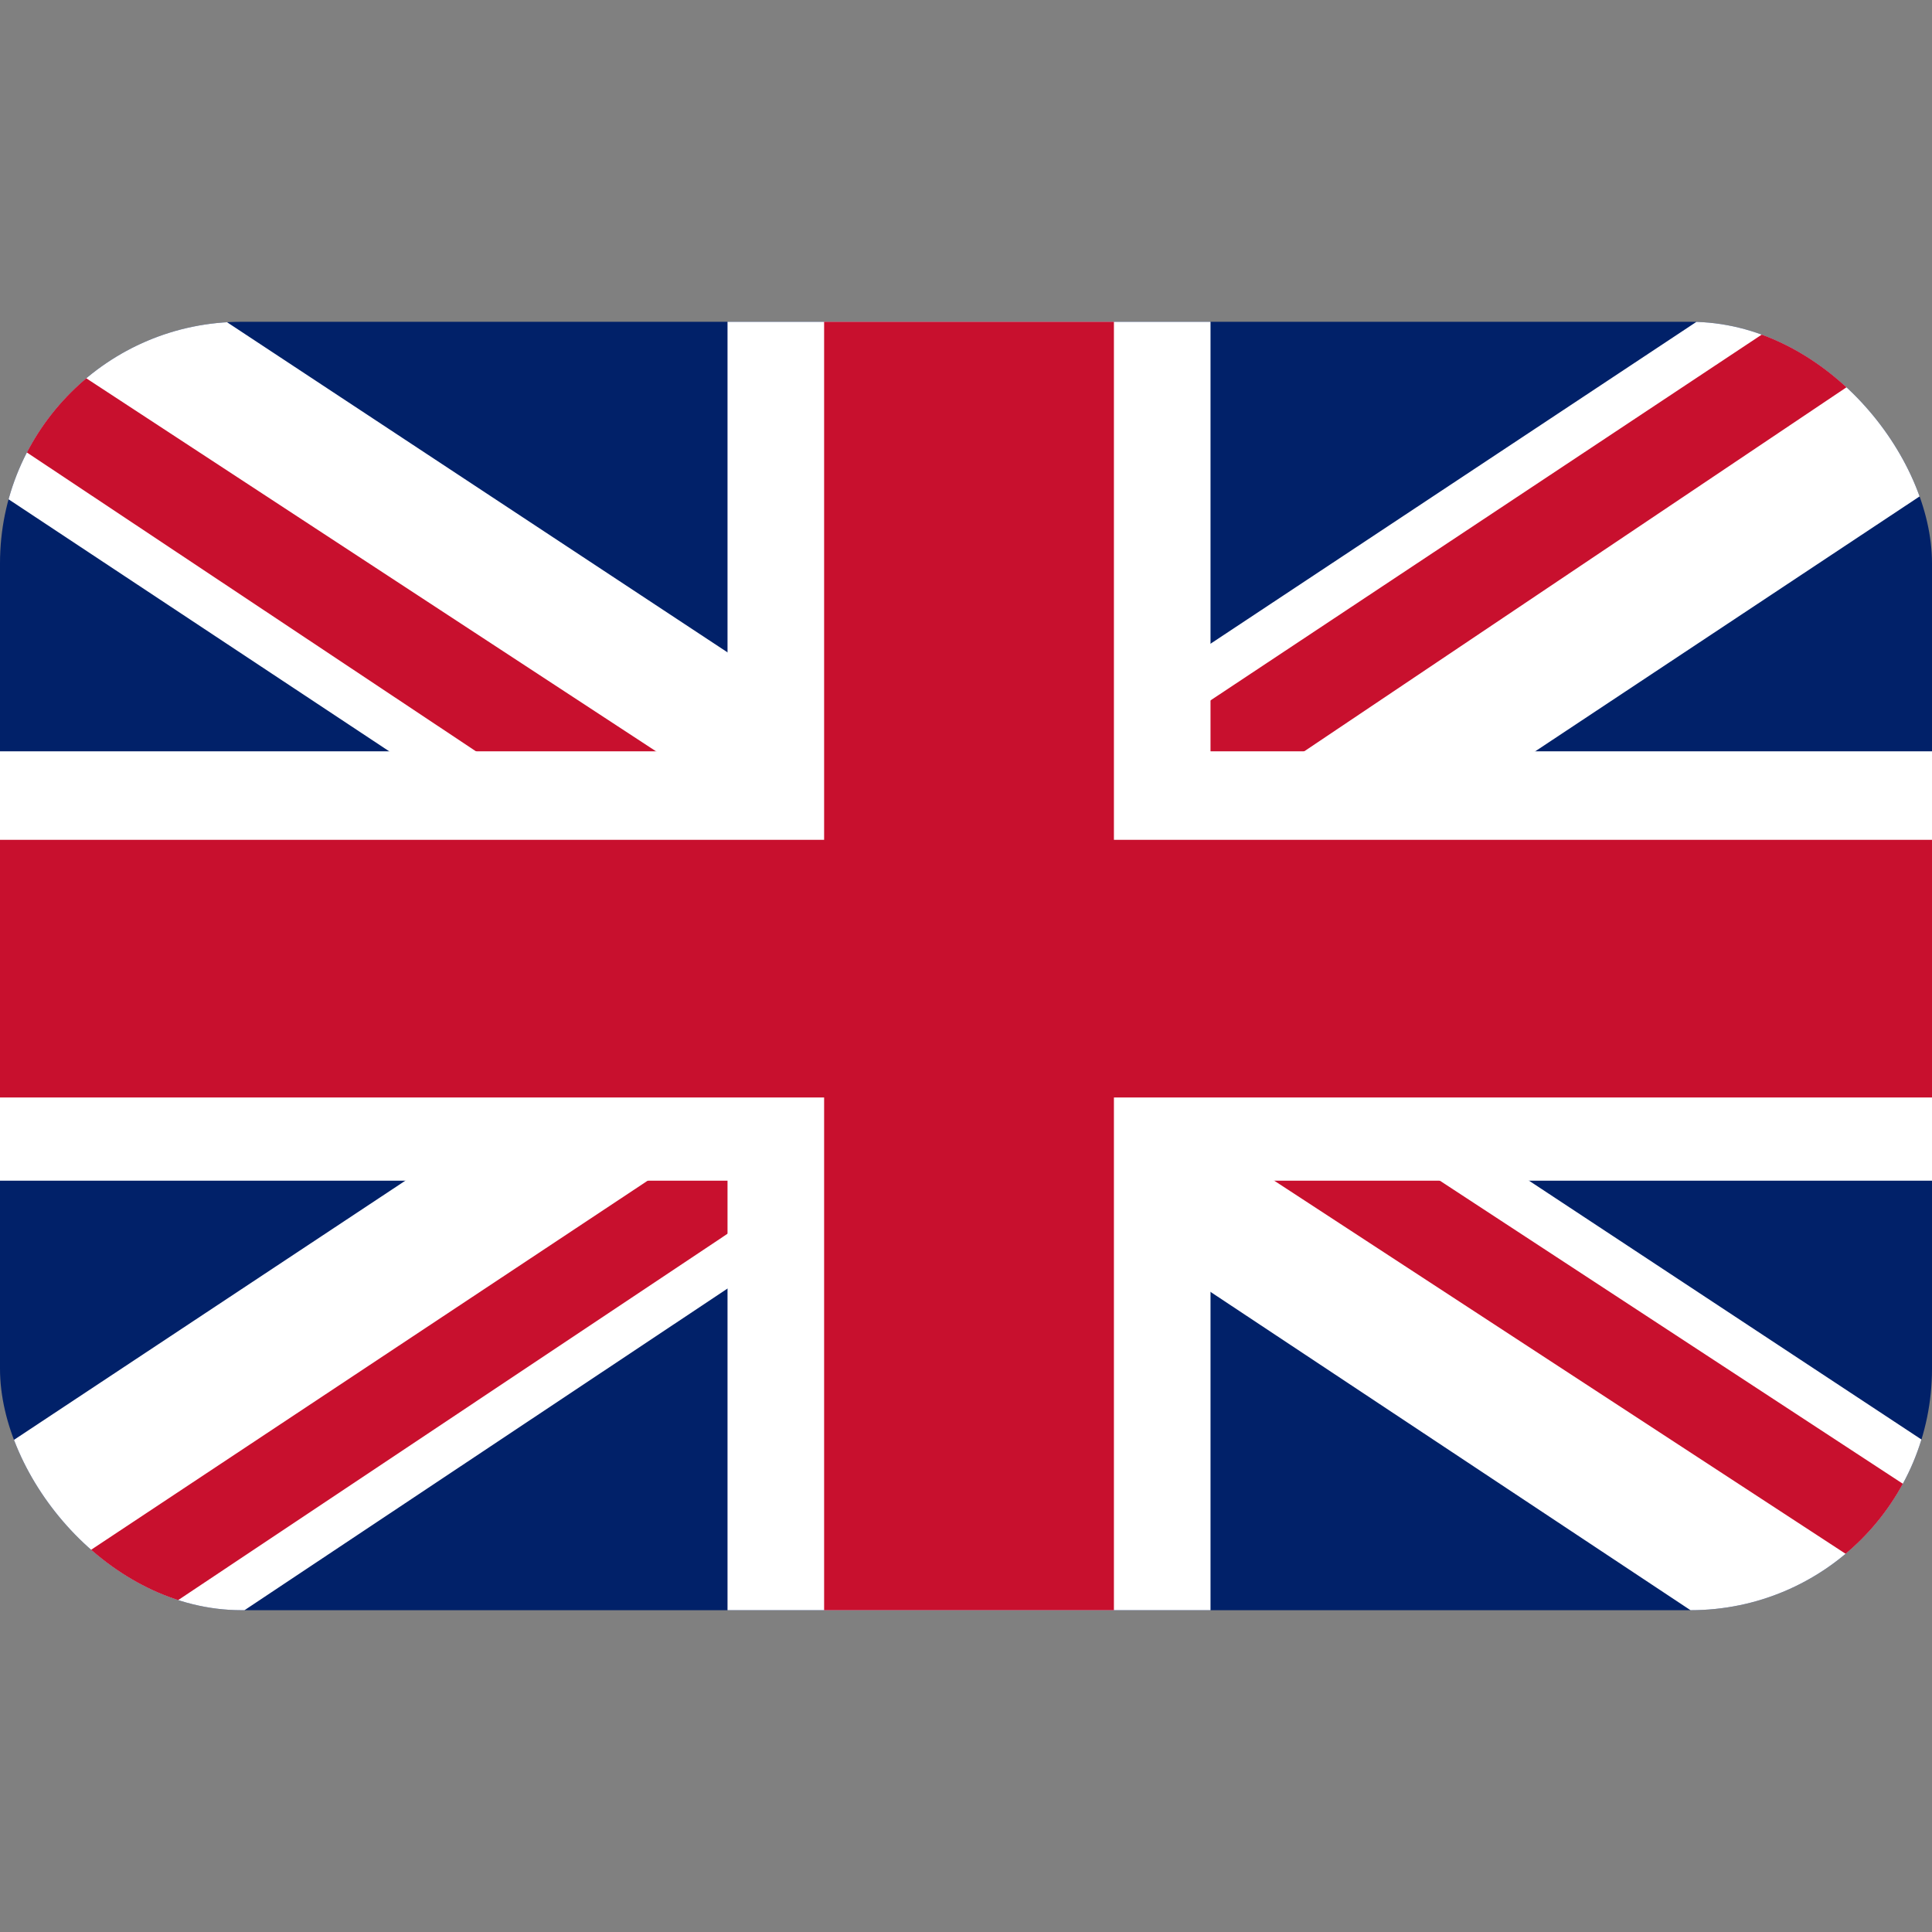 <svg width="16" height="16" viewBox="0 0 16 16" fill="none" xmlns="http://www.w3.org/2000/svg">
<rect x="0" y="0" width="16" height="16" fill="#808080" stroke="none"/>
<g clip-path="url(#clip0_3001_19276)">
<path d="M0 2.665H16V13.335H0V2.665Z" fill="#012169"/>
<path d="M1.875 2.665L7.975 6.689L14.05 2.665H16V4.043L10 8.022L16 11.979V13.335H14L8 9.356L2.025 13.335H0V12.001L5.975 8.044L0 4.088V2.665H1.875Z" fill="white"/>
<path d="M10.6 8.911L16 12.446V13.335L9.225 8.911H10.6ZM6 9.356L6.15 10.134L1.35 13.335H0L6 9.356ZM16 2.665V2.732L9.775 6.911L9.825 5.933L14.75 2.665H16ZM0 2.665L5.975 6.577H4.475L0 3.599V2.665Z" fill="#C8102E"/>
<path d="M6.025 2.665V13.335H10.025V2.665H6.025ZM0 6.222V9.778H16V6.222H0Z" fill="white"/>
<path d="M0 6.955V9.089H16V6.955H0ZM6.825 2.665V13.335H9.225V2.665H6.825Z" fill="#C8102E"/>
</g>
<defs>
<clipPath id="clip0_3001_19276">
<rect y="2.665" width="16" height="10.67" rx="2" fill="white"/>
</clipPath>
</defs>
</svg>
